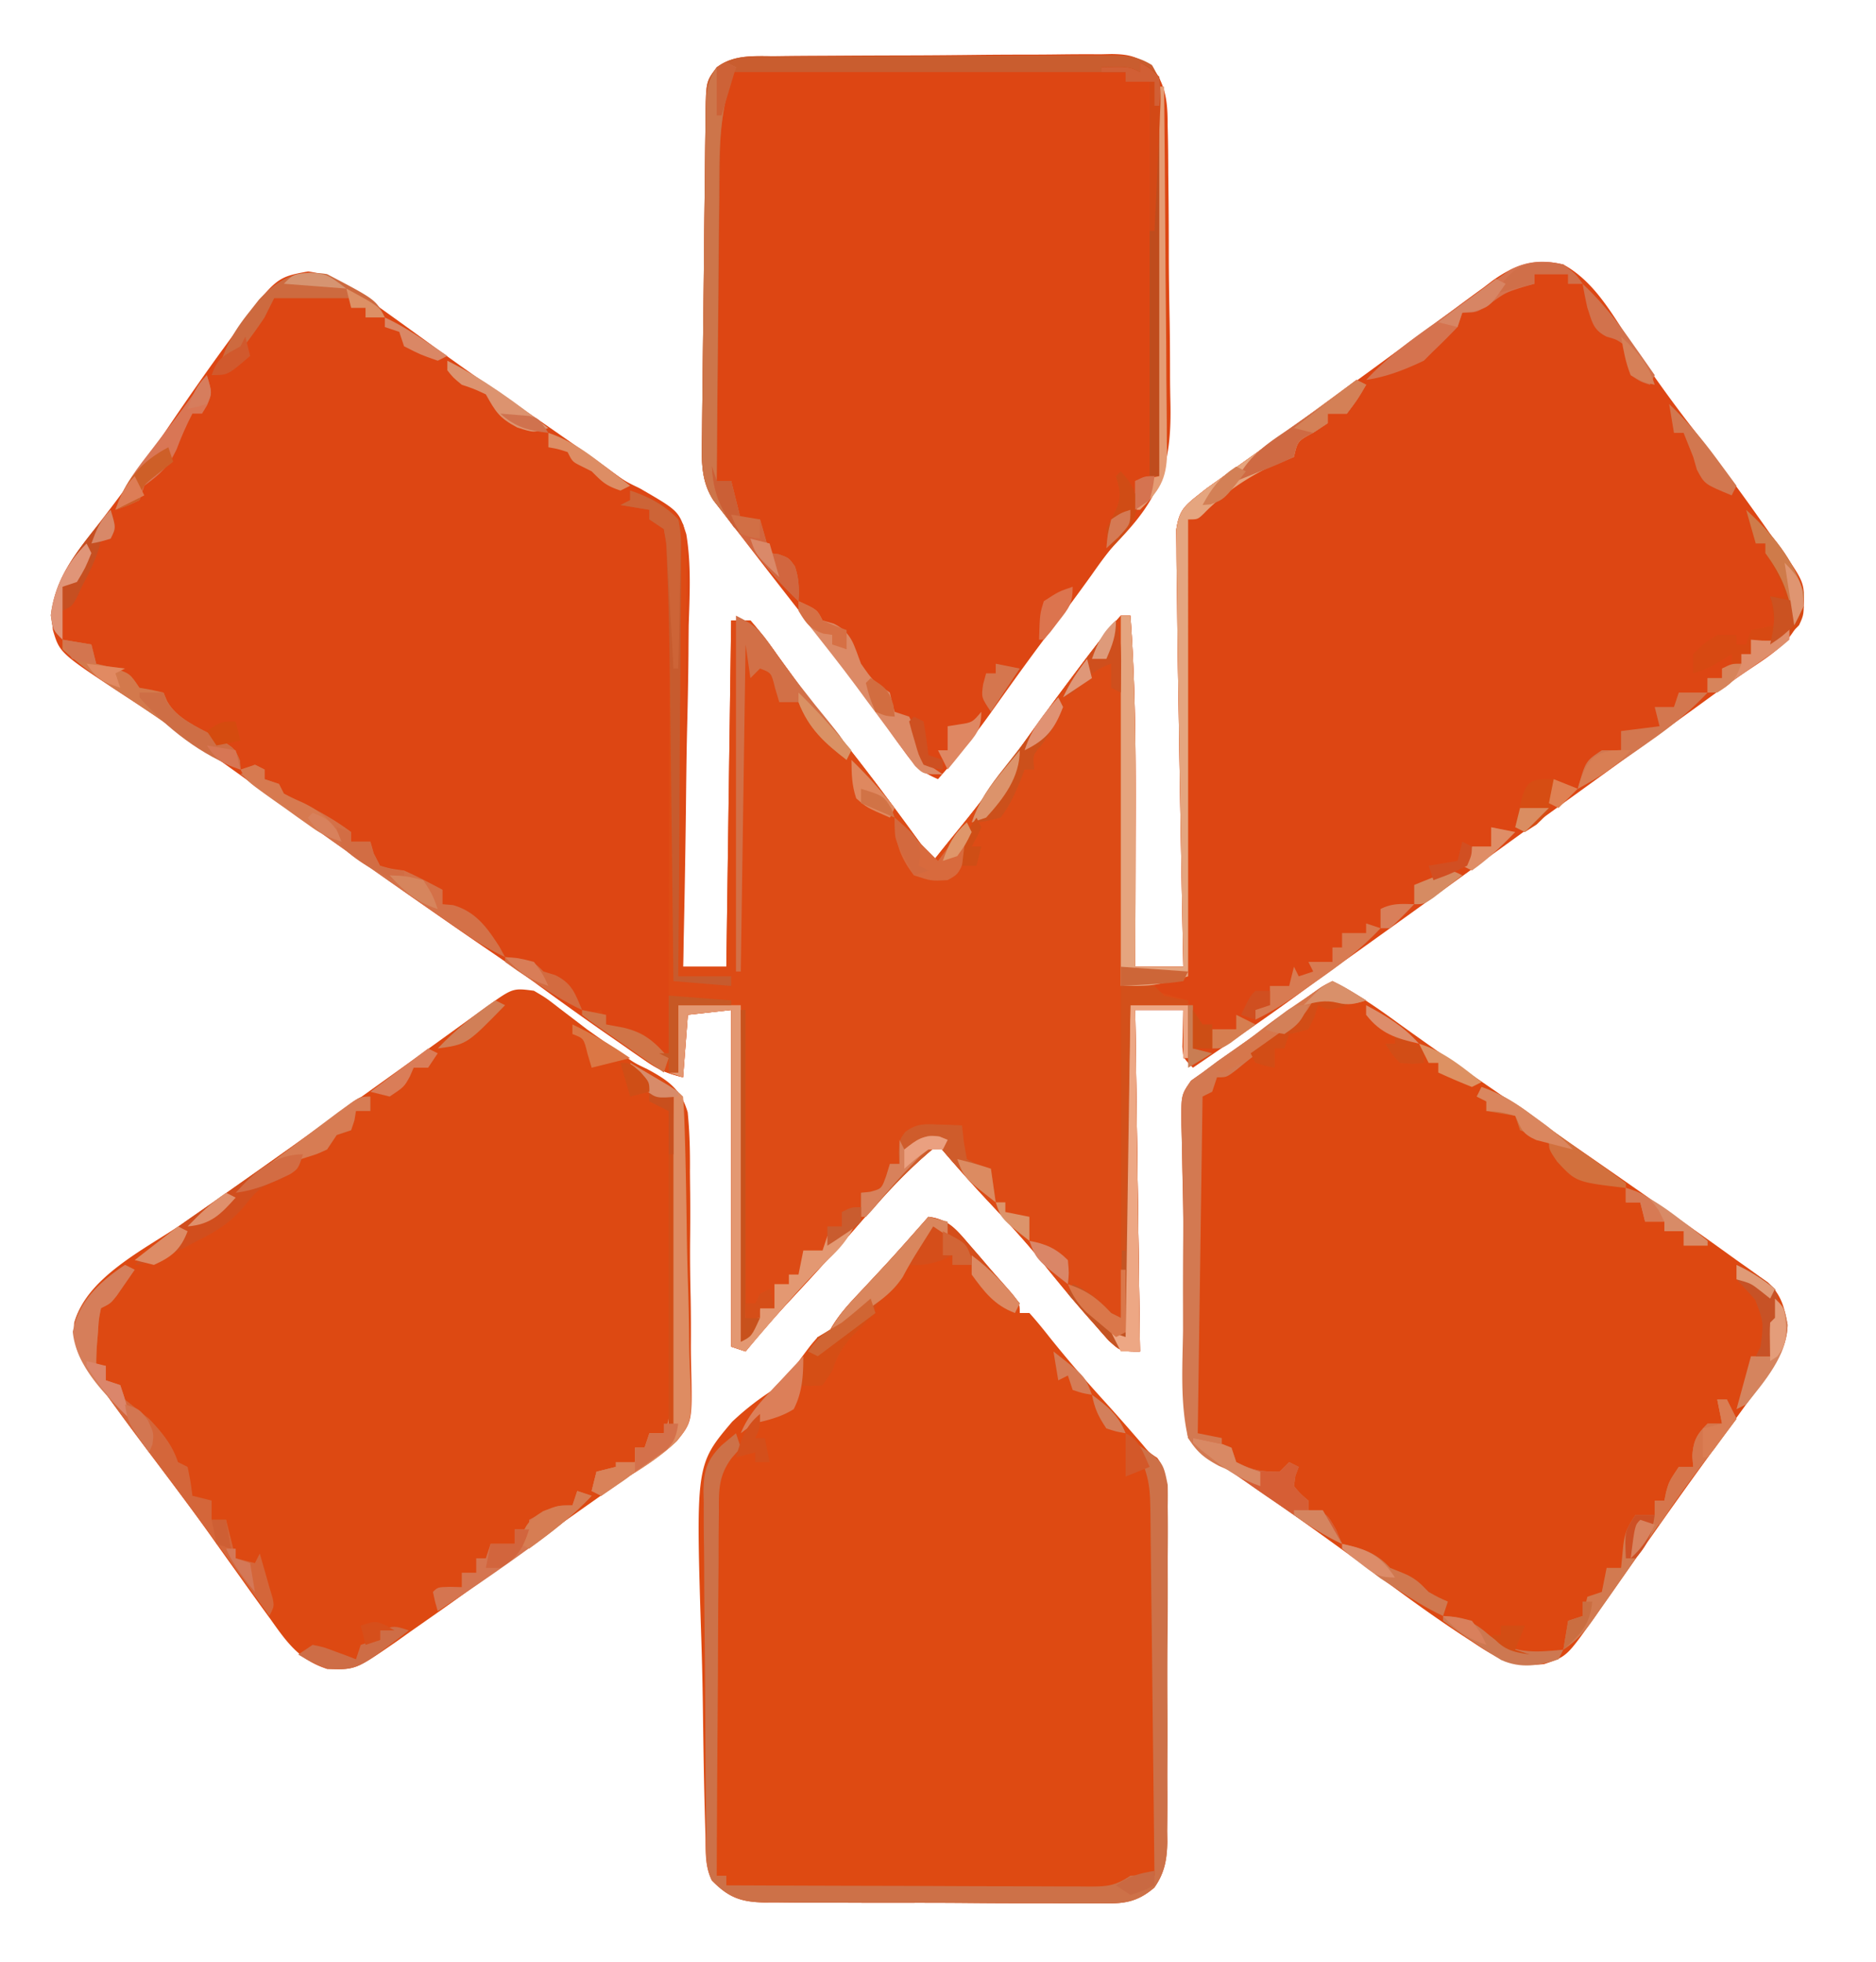 <?xml version="1.0" encoding="UTF-8"?>
<svg data-bbox="10.562 11.232 364.464 384.538" height="408" width="390" xmlns="http://www.w3.org/2000/svg" data-type="ugc">
    <g>
        <path fill="#DD4613" d="M325 55c5.977 3.268 9.521 9.241 13.125 14.813 4.322 6.503 8.773 12.832 13.563 19A560.715 560.715 0 0 1 368 111l1.914 2.656c5.194 7.385 5.194 7.385 5.086 12.344-1.593 7.17-6.322 9.828-12.195 13.769-3.511 2.395-6.93 4.92-10.368 7.418A51741.02 51741.02 0 0 0 329.5 163.75l-2.249 1.625-6.75 4.875-2.251 1.626-4.49 3.242c-3.8 2.745-7.6 5.49-11.4 8.237a3885.797 3885.797 0 0 1-22.528 16.19 905.513 905.513 0 0 0-10.206 7.393c-7.096 5.18-14.369 10.11-21.625 15.062-2-2-2-2-2.195-4.383L246 210h-10l1 71c-4 0-4 0-6.48-2.238a180.864 180.864 0 0 1-2.708-3.075l-1.467-1.65c-3.78-4.287-7.372-8.721-10.954-13.174-3.245-3.886-6.68-7.579-10.134-11.28A287.02 287.02 0 0 1 195 238c-6.642 5.37-12.116 11.53-17.707 17.965-4.22 4.855-8.552 9.592-12.943 14.292A227.169 227.169 0 0 0 155 281l-3-1v-70l-9 1-1 13c-3.617-.904-5.21-1.616-8.16-3.66l-2.388-1.643-2.514-1.76-2.6-1.798a682.641 682.641 0 0 1-15.56-11.131c-3.429-2.478-6.912-4.87-10.403-7.258-7.8-5.337-15.527-10.774-23.238-16.238a2343.18 2343.18 0 0 0-6.356-4.48c-11.679-8.218-11.679-8.218-17.113-12.184-9.048-6.603-18.208-12.967-27.589-19.092C12.405 135.78 12.405 135.78 11 131c-1.309-9.537 5.077-16.224 10.5-23.375l1.57-2.054c4.006-5.265 7.786-10.653 11.492-16.133 4.055-5.987 8.163-11.92 12.438-17.75l1.31-1.794c9.025-12.22 9.025-12.22 15.752-13.457C70.055 57.294 74.165 60.532 79 64l1.999 1.43c3.018 2.166 6.029 4.34 9.031 6.526a607.913 607.913 0 0 0 15.032 10.606 1458.19 1458.19 0 0 1 16.688 11.563l1.965 1.377c1.3.918 2.586 1.856 3.856 2.814 2.453 1.78 2.453 1.78 5.435 3.219 8.088 4.682 8.088 4.682 9.665 9.527 1.048 6.27.704 12.615.5 18.942-.022 2.05-.039 4.1-.05 6.15-.046 5.372-.164 10.74-.297 16.112-.123 5.49-.178 10.98-.238 16.47A2783.99 2783.99 0 0 1 142 201h9l1-72h4a80.993 80.993 0 0 1 5.5 7.063 1836.54 1836.54 0 0 0 3.227 4.453c.545.754 1.09 1.51 1.653 2.287 2.398 3.252 4.94 6.38 7.495 9.51 7.023 8.66 13.57 17.67 20.125 26.687l1.773-2.223a599.381 599.381 0 0 1 4.016-4.96c4.282-5.258 8.294-10.67 12.206-16.203a662.452 662.452 0 0 1 10.317-14.114l1.49-1.995c2.956-3.933 5.912-7.84 9.198-11.505h2c1.148 15.54 1.116 31.05 1.063 46.625A11813.522 11813.522 0 0 1 236 201h10l-.092-4.43c-.32-15.677-.602-31.354-.85-47.033-.054-3.302-.112-6.603-.17-9.905a1576.74 1576.74 0 0 1-.175-13.82c-.017-1.66-.04-3.32-.072-4.979a489.501 489.501 0 0 1-.067-6.845l-.044-3.827c.565-3.801 1.496-4.818 4.47-7.161l1.82-1.441 1.875-1.336 2.142-1.536 2.288-1.624 4.871-3.489 2.515-1.795c3.902-2.789 7.79-5.596 11.676-8.404l2.266-1.634c4.126-2.979 8.236-5.979 12.327-9.005a1190.75 1190.75 0 0 1 7.32-5.345c1.325-.97 2.643-1.949 3.957-2.934a521.295 521.295 0 0 1 6.318-4.644l1.909-1.462C315 54.983 319.235 53.588 325 55Z"/>
        <path fill="#DD4613" d="m161.086 11.678 2.46-.03c2.682-.03 5.363-.043 8.044-.054l5.597-.035c3.91-.02 7.82-.032 11.73-.04 5.008-.01 10.015-.058 15.023-.115 3.853-.037 7.705-.048 11.558-.05a506 506 0 0 0 5.54-.05 424.66 424.66 0 0 1 7.747-.017l2.307-.055c4.069.064 5.757.639 8.875 3.314 2.51 3.577 2.78 7.17 2.775 11.44l.056 2.359c.053 2.562.067 5.123.077 7.687l.058 5.389c.034 3.766.048 7.53.049 11.297.005 4.791.083 9.579.18 14.369.064 3.713.077 7.426.077 11.14.007 1.763.033 3.527.077 5.29.271 11.772-1.43 18.794-9.55 27.543l-1.422 1.482c-2.036 2.21-3.74 4.63-5.469 7.083a560.447 560.447 0 0 1-8.062 10.938 571.403 571.403 0 0 0-8.063 10.953l-1.722 2.4a1495.67 1495.67 0 0 0-3.335 4.678c-3.352 4.684-6.884 9.084-10.693 13.406-3.275-1.385-4.91-2.832-6.96-5.718l-1.656-2.297-1.759-2.485a2790.85 2790.85 0 0 0-3.78-5.226l-1.942-2.681c-2.85-3.883-5.805-7.679-8.778-11.468l-3.441-4.406-1.782-2.281a2907.678 2907.678 0 0 1-10.714-13.813l-2.123-2.722-1.96-2.551-1.745-2.256c-2.812-4.334-2.48-8.81-2.413-13.83l.02-2.347c.022-2.556.053-5.112.084-7.669.02-1.778.038-3.556.057-5.335.041-3.725.086-7.45.134-11.176.06-4.775.108-9.55.151-14.325.035-3.672.08-7.344.126-11.015.021-1.761.04-3.522.054-5.282.022-2.461.056-4.922.093-7.382l.01-2.205c.124-6.59.124-6.59 2.324-9.53 3.57-2.71 7.796-2.31 12.086-2.322Z"/>
        <path fill="#DD4912" d="M111 206c2.543 1.504 2.543 1.504 5.188 3.563l2.914 2.218L122 214a487.452 487.452 0 0 0 5.063 3.563l2.297 1.655c2.57 1.817 2.57 1.817 5.26 3.099 4.31 2.355 6.916 4.112 8.344 8.944.413 4.159.509 8.21.47 12.384.014 1.535.03 3.07.05 4.606.028 3.213.02 6.422-.015 9.635-.04 4.095.023 8.18.117 12.275a386.5 386.5 0 0 1 .037 9.51c-.001 1.507.017 3.015.057 4.522.257 11.391.257 11.391-2.974 15.42-3.536 3.38-7.526 5.88-11.706 8.387a170.29 170.29 0 0 0-3.7 2.707l-2.987 2.106a4346.34 4346.34 0 0 0-3.543 2.507l-1.85 1.31a708.2 708.2 0 0 0-6.033 4.362c-4.61 3.363-9.242 6.694-13.887 10.008l-2.837 2.028c-2.94 2.09-5.893 4.158-8.85 6.222l-2.79 1.989c-8.621 5.96-8.621 5.96-14.523 5.761-5.767-1.837-8.397-5.569-11.75-10.313l-1.574-2.162A780.203 780.203 0 0 1 50 328l-2.578-3.605a1641.413 1641.413 0 0 1-3.628-5.097c-3.725-5.246-7.585-10.387-11.456-15.526-3.619-4.806-7.213-9.625-10.713-14.518a101.743 101.743 0 0 0-3-3.977c-2.448-3.187-3.455-6.168-3.164-10.222 2.476-9.44 14.706-15.353 22.24-20.482 3.69-2.525 7.337-5.113 10.986-7.698l4.25-3c5.474-3.87 10.928-7.768 16.379-11.67 1.676-1.2 3.354-2.396 5.032-3.592a3668.773 3668.773 0 0 0 22.7-16.323l2.214-1.602 1.967-1.426c5.389-3.84 5.389-3.84 9.771-3.262Z"/>
        <path fill="#DD4811" d="M277 204c4.779 2.45 9.108 5.39 13.438 8.563 5.842 4.227 11.75 8.349 17.704 12.418a1378.89 1378.89 0 0 1 13.203 9.16c2.719 1.904 5.444 3.799 8.17 5.691 10.547 7.32 21.08 14.648 31.485 22.168l2.55 1.797c.727.52 1.452 1.041 2.2 1.578l1.797 1.273c2.776 2.583 3.42 5.17 4.078 8.852-.205 5.888-3.896 10.092-7.277 14.673a551.167 551.167 0 0 0-4.352 6.003c-2.2 3.06-4.409 6.115-6.625 9.164a1154.5 1154.5 0 0 0-9.558 13.41l-1.486 2.107c-1.92 2.725-3.84 5.45-5.755 8.179a2341.855 2341.855 0 0 1-4.072 5.776l-1.204 1.724C325.7 344.434 325.7 344.434 321 346c-6.359.682-9.673-1.078-14.75-4.5l-2.135-1.39c-5.851-3.84-11.504-7.929-17.115-12.11a1962.88 1962.88 0 0 0-8.438-6.125l-2.28-1.65c-6.914-4.99-13.899-9.877-20.909-14.731l-2.435-1.693-2.16-1.495C249 301 249 301 247 299c-.278-1.857-.278-1.857-.319-4.145l-.06-2.609-.035-2.844-.06-2.951a1884.6 1884.6 0 0 1-.151-9.514l-.106-6.475c-.068-4.238-.13-8.477-.186-12.715-.064-4.763-.166-9.524-.282-14.286-.04-2.216-.077-4.432-.113-6.649l-.09-2.955c-.055-6.2-.055-6.2 2.011-9.173L250 223l3.066-2.297a677.002 677.002 0 0 1 3.496-2.453 6065.94 6065.94 0 0 0 3.739-2.637l1.877-1.321c3.603-2.555 7.154-5.18 10.713-7.796C275 205 275 205 277 204Z"/>
        <path fill="#DE4A12" d="M193 253c4.12.503 5.736 2.56 8.375 5.625l2.363 2.727L206 264l1.918 2.148C212 270.744 212 270.744 212 273h2c1.414 1.573 2.756 3.211 4.063 4.875 3.788 4.737 7.713 9.282 11.796 13.766 2.588 2.852 5.115 5.754 7.633 8.668 1.413 1.712 1.413 1.712 3.076 2.8 2.261 2.986 1.866 6.246 1.852 9.847l.026 2.455c.023 2.682.024 5.364.023 8.046l.023 5.594c.013 3.911.015 7.823.009 11.734-.006 5.008.025 10.014.065 15.02.026 3.854.029 7.706.025 11.56.002 1.845.012 3.69.03 5.536.022 2.585.012 5.169-.006 7.755l.04 2.3c-.058 3.711-.561 6.5-2.681 9.519-3.727 3.164-6.491 3.364-11.173 3.27l-2.46.022a477.49 477.49 0 0 1-8.029-.04c-1.864-.001-3.728 0-5.592.003-3.904 0-7.807-.021-11.711-.058-5-.045-10-.046-15-.033-3.85.007-7.698-.006-11.546-.026-1.844-.008-3.687-.01-5.53-.007-2.579.001-5.156-.024-7.734-.057l-2.302.015c-4.904-.098-7.458-1.057-10.897-4.564-1.545-3.09-1.263-6.378-1.352-9.776l-.073-2.435c-.212-7.456-.336-14.914-.434-22.372a761.209 761.209 0 0 0-.328-15.004c-1.188-36.844-1.188-36.844 6.39-45.801a57.195 57.195 0 0 1 8.017-6.325c2.806-2.029 4.562-4.496 6.593-7.287 1.769-2.375 1.769-2.375 3.187-4h2l.68-1.645c1.728-3.083 4.032-5.492 6.445-8.043.989-1.06 1.977-2.121 2.965-3.183l1.484-1.59c3.203-3.457 6.31-7.003 9.426-10.539Z"/>
        <path fill="#DD4B15" d="m282 79 2 1c-1.75 3-1.75 3-4 6h-4v2l-2.938 1.938C269.757 91.71 269.757 91.71 269 95c-1.6.68-3.204 1.354-4.824 1.984-4.997 2.333-9.999 5.778-13.848 9.735C249 108 249 108 247 108l.007 3.6c.02 11.17.035 22.338.045 33.508.005 5.742.012 11.485.023 17.228.011 5.537.017 11.075.02 16.612.002 2.117.005 4.235.01 6.353.008 2.955.009 5.91.009 8.865l.01 2.68c-.01 6.04-.01 6.04-1.124 7.154-2 .04-4 .043-6 0v2l7 2v12h-1v-10h-10l1 71c-4 0-4 0-6.48-2.238a180.864 180.864 0 0 1-2.708-3.075l-1.467-1.65c-3.78-4.287-7.372-8.721-10.954-13.174-3.245-3.886-6.68-7.579-10.134-11.28A287.02 287.02 0 0 1 195 238c-6.642 5.37-12.116 11.53-17.707 17.965-4.22 4.855-8.552 9.592-12.943 14.292A227.169 227.169 0 0 0 155 281l-3-1v-70l-9 1-1 13c-3.656-.914-5.171-1.608-8.11-3.723l-2.285-1.63-2.355-1.71-2.402-1.72c-1.954-1.4-3.903-2.806-5.848-4.217l4-1 1 3c1.815.655 1.815.655 3.938.938 3.886.813 3.886.813 5.562 3.187L136 219h3c.023-11.702.041-23.403.052-35.105.005-5.435.012-10.87.023-16.306.011-5.258.017-10.517.02-15.775.002-1.993.005-3.986.01-5.979.026-9.527-.004-19.052-.424-28.572l-.067-2.153c-.082-2.17-.082-2.17-.614-5.11l-3-2v-2l-6-1 2-1v-2c4.328 1.4 8.151 3.395 11 7 .848 3.01.76 5.903.681 9.013l.003 2.721c-.004 2.96-.051 5.92-.098 8.88-.011 2.055-.02 4.11-.026 6.166-.023 5.404-.082 10.807-.148 16.211-.061 5.517-.089 11.033-.119 16.55-.064 10.82-.167 21.64-.293 32.459h9l1-72h4a80.993 80.993 0 0 1 5.5 7.063 1836.54 1836.54 0 0 0 3.227 4.453c.545.754 1.09 1.51 1.653 2.287 2.398 3.252 4.94 6.38 7.495 9.51 7.023 8.66 13.57 17.67 20.125 26.687l1.773-2.223a599.381 599.381 0 0 1 4.016-4.96c4.282-5.258 8.294-10.67 12.206-16.203a662.452 662.452 0 0 1 10.317-14.114l1.49-1.995c2.956-3.933 5.912-7.84 9.198-11.505h2c1.148 15.54 1.116 31.05 1.063 46.625A11813.522 11813.522 0 0 1 236 201h10l-.092-4.43c-.32-15.677-.602-31.354-.85-47.033-.054-3.302-.112-6.603-.17-9.905a1576.74 1576.74 0 0 1-.175-13.82c-.017-1.66-.04-3.32-.072-4.979a489.501 489.501 0 0 1-.067-6.845l-.044-3.827c.566-3.804 1.493-4.817 4.47-7.161l1.868-1.473 1.933-1.375 2.192-1.57 2.32-1.644 4.824-3.454 2.45-1.752c3.699-2.655 7.37-5.347 11.038-8.044l1.954-1.436L282 79Z"/>
        <path fill="#C95D2F" d="m161.102 11.71 2.465-.02c2.686-.02 5.372-.023 8.058-.025l5.604-.02c3.914-.013 7.828-.016 11.742-.015 5.017 0 10.034-.027 15.051-.062 3.857-.022 7.714-.026 11.571-.025 1.85-.002 3.7-.011 5.55-.027 2.586-.02 5.17-.013 7.756-.001l2.317-.034c3.275.039 5.452.315 8.262 2.045 2.131 3.464 2.051 6.606 1.977 10.548l.001 2.455a750.004 750.004 0 0 1-.065 8.018 2462.626 2462.626 0 0 1-.116 20.203c-.04 4.981-.06 9.962-.08 14.942-.042 9.77-.11 19.54-.195 29.309h-2V17h-5v-2h-82c-1.35 6.075-2.3 10.962-2.318 16.998l-.03 2.25c-.031 2.419-.049 4.837-.066 7.255a4269.66 4269.66 0 0 0-.187 18.345c-.04 4.525-.09 9.05-.14 13.575-.097 8.859-.182 17.718-.259 26.577h3l2 8h4l2 7 1.875.25c2.125.75 2.125.75 3.375 2.5.846 2.537.898 4.592.75 7.25-4.571-4.32-8.392-9.105-12.25-14.063l-1.93-2.432-1.835-2.353-1.665-2.125c-2.794-4.292-2.44-8.792-2.373-13.762l.02-2.347c.022-2.556.053-5.112.084-7.668l.057-5.335c.041-3.726.087-7.452.134-11.177.061-4.775.108-9.55.151-14.325.036-3.672.08-7.344.127-11.015.02-1.76.039-3.521.053-5.282.022-2.461.056-4.921.093-7.382l.011-2.204c.124-6.592.124-6.592 2.323-9.53 3.575-2.72 7.806-2.296 12.102-2.291Z"/>
        <path fill="#CD7148" d="m153 298 1 3-1.903 2.17c-2.721 3.673-2.672 6.713-2.643 11.109l-.031 2.485c-.03 2.7-.031 5.399-.032 8.1-.015 1.875-.032 3.752-.05 5.628-.044 4.93-.064 9.86-.08 14.79-.019 5.035-.06 10.069-.1 15.103-.076 9.871-.126 19.743-.161 29.615h2v2c10.51.046 21.018.082 31.528.104 4.88.01 9.76.024 14.639.047 4.707.022 9.414.034 14.122.039 1.797.003 3.595.01 5.393.021 2.514.015 5.028.017 7.542.016l2.262.022c3.73-.015 5.327-.124 8.514-2.249 2.688-.125 2.688-.125 5 0-.108-10.18-.22-20.359-.34-30.538-.054-4.727-.108-9.454-.157-14.181-.048-4.565-.1-9.13-.156-13.694-.02-1.74-.039-3.478-.056-5.216a2530.11 2530.11 0 0 0-.086-7.324l-.017-2.163c-.095-8.803-.095-8.803-3.188-16.884 5.777 3.89 5.777 3.89 6.755 8.75.033 1.477.032 2.956.005 4.433.01.81.018 1.621.027 2.456a465.09 465.09 0 0 1-.025 8.013c.001 1.862.005 3.724.01 5.586.004 3.9-.013 7.799-.045 11.698-.04 4.992-.03 9.982-.005 14.974.014 3.844.004 7.688-.014 11.532-.006 1.84-.005 3.68.004 5.52a473.58 473.58 0 0 1-.05 7.725l.027 2.291c-.081 3.7-.605 6.486-2.718 9.495-3.724 3.168-6.488 3.366-11.17 3.272l-2.46.022a477.49 477.49 0 0 1-8.029-.04c-1.864-.001-3.728 0-5.592.003-3.904 0-7.807-.021-11.711-.058-5-.045-10-.046-15-.033-3.85.007-7.698-.006-11.546-.026-1.844-.008-3.687-.01-5.53-.007-2.579.001-5.156-.024-7.734-.057l-2.302.015c-4.904-.098-7.458-1.057-10.897-4.564-1.568-3.135-1.183-6.49-1.209-9.935l-.03-2.484c-.03-2.72-.05-5.44-.07-8.16l-.02-2.813c-.032-4.915-.057-9.83-.076-14.745-.018-4.069-.053-8.136-.103-12.204-.06-4.911-.09-9.821-.1-14.732a504.91 504.91 0 0 0-.057-5.612c-.039-2.622-.04-5.241-.032-7.863l-.06-2.333c.058-4.352.685-6.51 3.8-9.647L153 298Z"/>
        <path fill="#E5A57F" d="m282 79 2 1c-1.75 3-1.75 3-4 6h-4v2l-2.938 1.938C269.757 91.71 269.757 91.71 269 95c-1.6.68-3.204 1.354-4.824 1.984-4.997 2.333-9.999 5.778-13.848 9.735C249 108 249 108 247 108v95c-7 2-7 2-14 2v-77h2c1.148 15.54 1.116 31.05 1.063 46.625A11813.522 11813.522 0 0 1 236 201h10l-.092-4.43c-.32-15.677-.602-31.354-.85-47.033-.054-3.302-.112-6.603-.17-9.905a1576.74 1576.74 0 0 1-.175-13.82c-.017-1.66-.04-3.32-.072-4.979a489.501 489.501 0 0 1-.067-6.845l-.044-3.827c.566-3.804 1.493-4.817 4.47-7.161l1.868-1.473 1.933-1.375 2.192-1.57 2.32-1.644 4.824-3.454 2.45-1.752c3.699-2.655 7.37-5.347 11.038-8.044l1.954-1.436L282 79Z"/>
        <path fill="#D37951" d="M277 204c2.475 1.114 4.679 2.582 7 4-3.122 1.003-4.874.807-8 0-3.116.79-3.116.79-5.188 3.188-2.8 2.8-5.693 5.058-8.882 7.386-1.643 1.214-3.23 2.5-4.805 3.801C255 224 255 224 253 224l-1 3-2 1-1 70 5 1v2h2l1 3c3.32 1.705 5.185 2 9 2l2-2 2 1-.688 1.813L269 309c1.396 1.646 1.396 1.646 3 3v2l1.813.125C276 315 276 315 277.75 318.063L279 321c-4.724-2.247-8.886-5.232-13.188-8.188l-2.462-1.673a200.377 200.377 0 0 1-4.895-3.462c-2.398-1.736-2.398-1.736-5.037-2.877-3.076-1.657-4.522-2.83-6.418-5.8-1.69-7.267-1.167-14.969-1.063-22.375 0-2.136-.003-4.272-.01-6.407-.008-4.185.007-8.368.044-12.551.036-4.734-.023-9.454-.143-14.187l-.074-3.516a612.4 612.4 0 0 0-.159-6.108c-.05-6.202-.05-6.202 2.014-9.172L250 223l3.066-2.297a677.002 677.002 0 0 1 3.496-2.453 6065.94 6065.94 0 0 0 3.739-2.637l1.877-1.321c3.603-2.555 7.154-5.18 10.713-7.796C275 205 275 205 277 204Z"/>
        <path fill="#D54E1A" d="M193 253c4.12.503 5.736 2.56 8.375 5.625l2.363 2.719L206 264l1.918 2.219A731.603 731.603 0 0 1 212 271l-1 2c-4.289-1.589-6.323-4.431-9-8v-2h-4v-2l-2.188 1c-2.829 1.006-4.841 1.17-7.812 1l-.25 1.813c-.967 2.82-2.375 3.44-4.75 5.187a791.206 791.206 0 0 0-3 5l-2.563 2.5c-2.455 2.518-3.318 4.23-4.437 7.5l-2 3c-2.625.188-2.625.188-5 0v2.313c-1 2.687-1 2.687-2.742 3.617a90.519 90.519 0 0 1-4.25 1.394c-2.284.672-2.284.672-5.008 2.676 1.327-2.922 2.792-5.065 5.004-7.383l1.744-1.847 1.815-1.895c1.19-1.25 2.38-2.503 3.566-3.758l1.596-1.668c1.377-1.441 1.377-1.441 2.275-3.449h2l.68-1.645c1.728-3.083 4.032-5.492 6.445-8.043.989-1.06 1.977-2.121 2.965-3.183l1.484-1.59c3.203-3.457 6.31-7.003 9.426-10.539Z"/>
        <path fill="#CD754A" d="m151 13 2 1-.638 1.569c-3.04 8.542-2.84 17.095-2.874 26.033a2785.968 2785.968 0 0 0-.158 18.316c-.03 4.518-.076 9.036-.121 13.555-.086 8.842-.153 17.684-.209 26.527h3l2 8h4l2 7 1.875.25c2.125.75 2.125.75 3.375 2.5.846 2.537.898 4.592.75 7.25-4.572-4.319-8.393-9.105-12.25-14.063l-1.93-2.431-1.836-2.354-1.665-2.125c-2.793-4.292-2.44-8.791-2.372-13.761l.019-2.347c.023-2.557.053-5.113.085-7.669l.057-5.335c.04-3.726.086-7.451.134-11.177.06-4.775.107-9.55.15-14.325.036-3.671.08-7.343.127-11.015.021-1.76.04-3.521.054-5.282.021-2.46.055-4.92.092-7.382l.012-2.204c.068-3.634.203-6.498 2.323-9.53l2-1Z"/>
        <path fill="#E39872" d="M141 209h13l1 69c2.139-2.139 2.427-3.133 3-6h3v-5h3v-2h2l1-5h4l1-3h2a83.257 83.257 0 0 0 4-3c-1.417 3.252-3.125 5.314-5.688 7.75-4.004 3.903-7.685 7.997-11.312 12.25l-1.77 2.059A2261.052 2261.052 0 0 0 155 281l-3-1v-70l-9 1-1 13-3-1h2v-14Z"/>
        <path fill="#D4663A" d="m26 263 2 1a538.15 538.15 0 0 1-2.375 3.438l-1.336 1.933C23 271 23 271 21 272c-.469 2.288-.469 2.288-.625 4.938l-.227 2.714A68.922 68.922 0 0 0 20 284h2v3l3 1 1 3a1067.19 1067.19 0 0 0 5 4c2.647 2.794 4.765 5.295 6 9l2 1c.625 3.063.625 3.063 1 6l4 1v4h3l2 8 4 1 1-2c.673 2.332 1.338 4.665 2 7l.688 2.313C57 334 57 334 56 336l-2.316-3.234a1541.14 1541.14 0 0 0-20.422-27.762c-3.96-5.264-7.915-10.529-11.742-15.89a94.772 94.772 0 0 0-2.883-3.821c-2.447-3.186-3.418-6.15-3.23-10.2C16.91 269.789 21.566 265.956 26 263Z"/>
        <path fill="#C45423" d="M235 209h12v11h-1v-10h-10l1 71c-4 0-4 0-6.797-2.625-.995-1.115-1.98-2.24-2.953-3.375l-1.535-1.734A492.613 492.613 0 0 1 222 269l1-2c3.381 1.45 5.457 3.373 8 6l2 1 .031-2.378c.098-7.387.2-14.774.308-22.16.056-3.799.109-7.597.158-11.395.048-3.663.1-7.326.156-10.99.02-1.4.04-2.799.056-4.198.024-1.956.055-3.913.086-5.869.015-1.114.03-2.23.047-3.378C234 211 234 211 235 209Z"/>
        <path fill="#DE8C62" d="M131 221c1.647.977 3.292 1.957 4.938 2.938l2.777 1.652C141 227 141 227 142 228c.163 2.123.255 4.252.32 6.38.02.667.042 1.334.064 2.021.183 6.18.289 12.362.372 18.544.056 4.151.137 8.299.28 12.448.137 4.015.209 8.027.236 12.044.022 1.525.066 3.05.133 4.573.49 11.585.49 11.585-2.68 15.608-3.531 3.396-7.538 5.875-11.725 8.382a144.905 144.905 0 0 0-4 3l-2-1 1-4 8-2v-3h2l1-3h3c1.422-2.845 1.164-5.289 1.205-8.47l.03-2.01c.032-2.197.057-4.393.081-6.59l.063-4.565a6864 6864 0 0 0 .153-12.025c.05-4.088.106-8.177.161-12.266.108-8.024.21-16.05.307-24.074l-2.375-.375C135 227 135 227 133 225a88.982 88.982 0 0 1-2-4Z"/>
        <path fill="#D14E1D" d="M77 228v3h-3l-.313 1.938L73 235l-3 1-2 3-1.813.375c-2.471.515-2.471.515-4.624 3.063C59 245 59 245 56.563 245.875c-2.776 1.219-3.583 2.177-5.438 4.5-2.972 3.662-5.927 5.579-10.125 7.625l-2.047 1.094C35.33 261 32.118 262.485 28 263c3.889-4.152 8.073-7.343 12.75-10.563l4.543-3.167c.775-.538 1.55-1.077 2.35-1.63 3.818-2.655 7.619-5.335 11.42-8.015l2.051-1.44a304.278 304.278 0 0 0 12.22-9.07C75 228 75 228 77 228Z"/>
        <path fill="#D27A50" d="M357 291h2l2 4-2.238 2.938c-5.28 6.963-10.465 13.966-15.387 21.187-.446.654-.892 1.307-1.35 1.981-.445.65-.888 1.302-1.345 1.972a905.869 905.869 0 0 1-8.18 11.797l-1.24 1.786c-1.945 2.742-3.424 4.448-6.26 6.339l1-6 3-1 .5-2 .5-2 3-1 1-5h3l.375-3.813c.324-3.29.691-4.286 2.625-7.187h4v-3h2l.375-1.813C347 308 347 308 349 305h3l-.188-2.25c.222-3.242.91-4.472 3.188-6.75h3l-1-5Z"/>
        <path fill="#D47148" d="m53 159 2 1v2l3 1 1 2c1.68.984 1.68.984 3.688 1.875 3.695 1.784 7.026 3.66 10.312 6.125v2h4l.688 2.438L79 180c2.231.631 2.231.631 5 1 2.73 1.215 5.365 2.594 8 4v3l2.188.188c4.698 1.357 7.042 4.618 9.624 8.625L105 199c-2.818-1.345-5.376-2.85-7.95-4.617l-2.293-1.571-2.445-1.687c-.84-.579-1.682-1.157-2.55-1.753A1465.234 1465.234 0 0 1 50 161l3-2Z"/>
        <path fill="#D27047" d="M153 128c4.137 2.069 5.048 3.08 7.563 6.75 3.761 5.376 7.761 10.5 11.931 15.565C176 154.672 176 154.672 176 158c-4.595-3.55-7.765-6.477-10-12h-4l-.875-2.938c-.767-3.169-.767-3.169-3.125-4.062l-2 2-1-7-1 68h-1v-74Z"/>
        <path fill="#C75B2E" d="M131 102c4.05 1.389 7.04 2.87 10 6 .73 3.055.632 6.047.568 9.175l.002 2.81a788.112 788.112 0 0 1-.082 9.187 2603.383 2603.383 0 0 1-.145 23.141c-.05 5.704-.074 11.408-.099 17.113A7286.146 7286.146 0 0 1 141 203h11v2l-12-1-.031-2.809c-.099-8.81-.202-17.62-.308-26.429-.055-4.527-.108-9.054-.158-13.582a9627.87 9627.87 0 0 0-.156-13.15c-.02-1.657-.039-3.315-.056-4.973A977.663 977.663 0 0 0 139 127l-.064-2.42a539.556 539.556 0 0 0-.268-7.111l-.065-2.19c-.08-2.233-.08-2.233-.603-5.279l-3-2v-2l-6-1 2-1v-2Z"/>
        <path fill="#D74912" d="M363 106c5.263 4.798 9.973 10.37 11.938 17.313.103 4.456.103 4.456-.938 6.687-2.25 2.313-2.25 2.313-5 4-2.813-.25-2.813-.25-5-1v3h-2v2h-2v-2l-2.313 1.438C355 139 355 139 352 140v-4c2.25-2.25 2.25-2.25 5-4h4v2h2l1-3 5-1-1-6h3c-.648-3.498-2.172-5.98-4-9v-2h-2l-2-7Z"/>
        <path fill="#BF4C1D" d="M237 13c1.972 1.003 1.972 1.003 4 3 .382 2.786.506 5.175.454 7.96l.002 2.454a753.93 753.93 0 0 1-.065 8.035 2585.45 2585.45 0 0 0-.018 5.57 2474.31 2474.31 0 0 1-.098 14.663c-.041 4.987-.06 9.974-.08 14.96-.043 9.787-.11 19.572-.195 29.358h-2V17h-5v-2h-5v-1c5.75-.125 5.75-.125 8 1v-2Z"/>
        <path fill="#D5734F" d="M325 55c2.563 2 2.563 2 4 4h-3v-2h-7v2l-2.625.75c-3.475 1.139-3.475 1.139-6.563 3.375C307 65 307 65 304 65l-1 3a141.488 141.488 0 0 1-5 5l-2 2c-3.964 1.87-7.658 3.342-12 4 4.157-4.464 8.786-7.912 13.75-11.438l2.305-1.658A782.166 782.166 0 0 1 307 61l2.415-1.725 2.362-1.646 2.11-1.486c3.598-1.946 7.172-2.105 11.113-1.143Z"/>
        <path fill="#D54E15" d="m181 270 1 3-1.46 1.355c-3.5 3.35-6.094 5.911-7.54 10.645l-2 3c-2.625.188-2.625.188-5 0v2.313c-1 2.687-1 2.687-2.742 3.617a90.519 90.519 0 0 1-4.25 1.394c-2.284.672-2.284.672-5.008 2.676 1.327-2.922 2.792-5.065 5.004-7.383l1.744-1.847 1.815-1.895c1.19-1.25 2.38-2.503 3.566-3.758l1.596-1.668c1.377-1.441 1.377-1.441 2.275-3.449l5-3c2.054-1.61 4.02-3.297 6-5Z"/>
        <path fill="#CF5C2B" d="m195.188 233.813 2.73.082L200 234l.375 3.438.625 3.563c2.118 1.117 2.118 1.117 5 2l1 7c-4.589-3.606-8.321-7.474-12-12-4.989 4.053-9.22 8.354-13.398 13.242L180 253h-1v-5l1.875-.187c2.403-.641 2.403-.641 3.375-3.375L185 242h2l-.187-2.312c.188-2.688.188-2.688 1.375-4.344 2.437-1.806 4.002-1.648 7-1.531Z"/>
        <path fill="#DC8A66" d="M166 125c3.875 1.75 3.875 1.75 5 4l2.375.688c3.777 1.888 4.123 4.46 5.625 8.312 2.497 3.586 2.497 3.586 6 6l.438 2 .562 2 3 1c1.58 3.283 2.848 6.545 4 10l3 2c-4 0-4 0-5.764-1.721l-1.775-2.416-1.996-2.672-2.09-2.879c-1.43-1.927-2.859-3.854-4.29-5.78-.694-.946-1.39-1.89-2.106-2.864-3.359-4.528-6.863-8.94-10.354-13.367C166 127 166 127 166 125Z"/>
        <path fill="#D3794C" d="m13 133 6 1 1 4 3.375.813C27 140 27 140 29 143l2.5.438L34 144l.746 1.785c2.092 3.696 6.016 5.229 9.643 7.215 4.429 2.545 4.429 2.545 5.513 5.25L50 160c-3.798-1.352-6.672-3.065-9.875-5.5-5.151-3.837-10.434-7.414-15.822-10.91-4.008-2.628-7.756-5.358-11.303-8.59v-2Z"/>
        <path fill="#D57550" d="m120 310 3 1c-4.157 4.464-8.786 7.912-13.75 11.438l-2.305 1.658C101.706 327.847 96.382 331.457 91 335c-.563-1.938-.563-1.938-1-4 1-1 1-1 3.563-1.063L96 330v-3h3v-3h2l1-3h5v-3h3v-2c5.625-3 5.625-3 9-3l1-3Z"/>
        <path fill="#CD6A3F" d="M68 57c10.167 5.333 10.167 5.333 12 9h-4v-2h-3v-2H57l-2 4a107.098 107.098 0 0 1-2.938 4.188l-1.527 2.105C49 74 49 74 46 75c1.38-3.95 3.203-6.862 5.813-10.125l2.019-2.57C58.107 57.76 61.766 55.995 68 57Z"/>
        <path fill="#D65E35" d="M248 299c1.316.255 2.628.53 3.938.813l2.214.457L256 301l1 3c3.32 1.705 5.185 2 9 2l2-2 2 1-.688 1.813L269 309c1.396 1.646 1.396 1.646 3 3v2l1.813.125C276 315 276 315 277.75 318.063L279 321c-2.937-1.395-5.584-2.992-8.266-4.828l-2.449-1.676-2.535-1.746-2.488-1.7c-11.336-7.778-11.336-7.778-15.262-11.05v-1Z"/>
        <path fill="#D2703D" d="M308 226c3.803 1.356 6.716 3.077 9.938 5.5 3.274 2.438 6.554 4.861 9.89 7.215l1.942 1.37c1.268.895 2.538 1.787 3.81 2.677A203.161 203.161 0 0 1 338 246v1c-10.351-1.218-10.351-1.218-14.313-5.5C322 239 322 239 322 237l-2.938-.813L316 235l-1-3-6-1v-2l-2-1 1-2Z"/>
        <path fill="#EDA784" d="M235 209h12v11h-1v-10h-10l1 71h-4l-2-4 3 1 1-69Z"/>
        <path fill="#E59C74" d="M241 18h1c.116 10.588.205 21.175.26 31.764.025 4.916.06 9.833.117 14.75.055 4.745.084 9.491.097 14.238.01 1.81.028 3.618.055 5.428.036 2.537.04 5.073.039 7.612l.054 2.258c-.056 5.73-1.694 8.084-5.622 11.95h-1v-6l5-1V18Z"/>
        <path fill="#D97655" d="M43 78c1.117 3.719 1.117 3.719.063 6.25L42 86h-2c-1.287 2.474-2.33 4.878-3.313 7.5-1.794 3.722-3.422 5.094-6.687 7.5l-1 3c-2.563 1.188-2.563 1.188-5 2 1.597-5.036 4.627-8.754 7.813-12.875 1.048-1.372 2.097-2.744 3.144-4.117l1.538-2.01C38.724 84.04 40.864 81.024 43 78Z"/>
        <path fill="#D67E5A" d="m26 263 2 1a538.15 538.15 0 0 1-2.375 3.438l-1.336 1.933C23 271 23 271 21 272c-.469 2.288-.469 2.288-.625 4.938l-.227 2.714A68.922 68.922 0 0 0 20 284h2v3l3 1c1.188 3.563 1.188 3.563 2 7-4.982-4.805-11.217-10.886-11.875-18.125C16.563 270.509 20.664 266.557 26 263Z"/>
        <path fill="#D3774F" d="M349 144h6c-3.651 3.85-7.468 6.964-11.813 10l-1.861 1.316A221.048 221.048 0 0 1 328 164c1.625-5.75 1.625-5.75 5-8h4v-4l8-1-1-4h4l1-3Z"/>
        <path fill="#CC501B" d="m220 145 1 2c-1.304 3-2.688 5.595-4.688 8.188-1.605 1.844-1.605 1.844-1.312 4.812h-2l-.813 2.188c-1.222 2.896-2.252 5.324-4.187 7.812-3.188.813-3.188.813-6 1 1.471-4.406 3.885-7.725 6.75-11.313.899-1.145 1.797-2.29 2.695-3.437l1.322-1.676c2.467-3.149 4.843-6.366 7.233-9.574Z"/>
        <path fill="#D9865D" d="m193 253 4 1v3l-3-2a5165.169 5165.169 0 0 0-3.613 5.762 79.434 79.434 0 0 0-2.711 4.746c-2.022 3.006-4.208 4.617-7.176 6.68l-2.906 2.042A630.61 630.61 0 0 1 172 278c1.61-3.896 4.27-6.67 7.125-9.688.989-1.06 1.977-2.121 2.965-3.183l1.484-1.59c3.203-3.457 6.31-7.003 9.426-10.539Z"/>
        <path fill="#D2663F" d="m148 97 1 3h3l2 8h4l2 7 1.875.25c2.125.75 2.125.75 3.375 2.5.846 2.537.898 4.592.75 7.25-4.189-3.987-7.746-8.28-11.25-12.875l-1.64-2.066c-3.361-4.411-4.848-7.494-5.11-13.059Z"/>
        <path fill="#CF6A43" d="m282 79 2 1c-1.75 3-1.75 3-4 6h-4v2l-2.938 1.938C269.757 91.71 269.757 91.71 269 95a83.45 83.45 0 0 1-7 3l-2.938 1.188L257 100c2.293-4.645 5.489-7.11 9.688-9.938 1.257-.87 2.513-1.741 3.769-2.613l1.838-1.264c3.308-2.3 6.499-4.748 9.705-7.185Z"/>
        <path fill="#D6774C" d="m277 204 7 4c-3.122 1.003-4.874.807-8 0-3.116.79-3.116.79-5.188 3.188-4.886 4.886-10.361 9.201-16.812 11.812l-2-1c2.662-2.069 5.33-4.129 8-6.188l2.254-1.751A156.709 156.709 0 0 1 277 204Z"/>
        <path fill="#D3501A" d="M233 205h7l2 2c2.57.648 2.57.648 5 1v1h-12l-1 51h-1v-55Z"/>
        <path fill="#D87B52" d="m284 192 3 1c-4.096 4.405-8.631 7.763-13.563 11.188l-2.287 1.615c-3.307 2.316-6.496 4.458-10.15 6.197l-1-3h4v-4h4l1-4 1 2 3-1-1-2h5v-3h2v-3h5v-2Z"/>
        <path fill="#D34E17" d="m135 227 5 1v70h-1v-67l-4-2v-2Z"/>
        <path fill="#C64F21" d="M23 106c1.125 3.75 1.125 3.75 0 6h-2l-.313 1.625c-.87 3.009-2.242 5.6-3.687 8.375l-1.063 2.313C15 126 15 126 13 127v6c-2-2-2-2-2.438-5.063C11.53 119.242 17.608 112.576 23 106Z"/>
        <path fill="#C8511C" d="M154 210h1v64h3c-1.75 3.875-1.75 3.875-4 5v-69Z"/>
        <path fill="#CD6437" d="M131 102c4.027 1.38 6.986 2.966 10 6 .568 3.3.568 3.3.488 7.172l-.021 2.068c-.028 2.171-.09 4.34-.155 6.51-.025 1.475-.047 2.95-.068 4.426A815.854 815.854 0 0 1 141 139h-1l-.136-2.63a1410.57 1410.57 0 0 0-.554-9.65 564.98 564.98 0 0 1-.23-4.179 588.857 588.857 0 0 0-.35-6.002l-.206-3.65L138 110l-3-2v-2l-6-1 2-1v-2Z"/>
        <path fill="#D6764C" d="M357 291h2l2 4-1.038 1.374a6234.453 6234.453 0 0 0-4.712 6.251l-1.633 2.16c-2.404 3.195-4.765 6.386-6.945 9.738L345 317h-1v-5h2l.375-1.813C347 308 347 308 349 305h3l-.188-2.25c.222-3.242.91-4.472 3.188-6.75h3l-1-5Z"/>
        <path fill="#D86A3D" d="m186 170 9 9 6-8c1 2 1 2 .25 5.438-1.835 5.23-1.835 5.23-4.25 6.562-3.438.188-3.438.188-7-1-2.992-3.826-4-7.169-4-12Z"/>
        <path fill="#CF4F1D" d="M232 129c1.001 3.31 1.104 6.3 1.063 9.75l-.028 2.984L233 144l-2-1v-5c-3.703 1.234-5.303 3.233-8 6l-2 1c1.613-3.556 3.753-6.548 6.063-9.688l2.16-2.949C231 130 231 130 232 129Z"/>
        <path fill="#D0784F" d="M279 321c4.281 1.05 7.024 1.753 10 5l2.5 1c2.583 1.033 3.614 2.032 5.5 4 2.1 1.176 2.1 1.176 4 2l-1 3c-3.519-1.645-6.697-3.675-9.938-5.813l-3.09-2.019c-2.97-2.167-5.446-4.503-7.972-7.168Z"/>
        <path fill="#D77C53" d="M77 228v3h-3l-.313 1.938L73 235l-3 1-2 3c-2.059.95-2.059.95-4.438 1.688l-2.37.761C59 242 59 242 56 242c2.603-1.96 5.208-3.917 7.813-5.875l2.236-1.684 2.158-1.62 1.984-1.492C74.724 228 74.724 228 77 228Z"/>
        <path fill="#CE6E45" d="M29 144h5l.59 1.75c2.288 3.65 6.11 5.23 9.799 7.25 4.429 2.545 4.429 2.545 5.513 5.25L50 160c-8.01-2.83-15.407-8.636-21-15v-1Z"/>
        <path fill="#CD7851" d="M300 336c4.34.217 6.512 1.28 9.688 4.063 4.804 3.908 9.37 3.527 15.312 2.937l-1 2c-4.07 1.357-7.823 1.964-11.878.168-1.914-1.129-3.737-2.334-5.56-3.606l-1.927-1.275c-1.573-1.056-3.108-2.167-4.635-3.287v-1Z"/>
        <path fill="#D2724C" d="M329 59c4.01 3.778 7.173 7.796 10.313 12.313l1.376 1.955C341.797 74.842 342.9 76.42 344 78l-1 2c-1.938-.625-1.938-.625-4-2l-1-6c-1.867-1.392-1.867-1.392-4-2-2.836-1.418-2.994-3.048-4-6a104.32 104.32 0 0 1-1-5Z"/>
        <path fill="#D34916" d="M237 13c1.99 1.044 1.99 1.044 4 3 .286 2.591.331 4.724.172 7.293l-.085 2.14a522.426 522.426 0 0 1-.337 6.755c-.068 1.527-.135 3.055-.2 4.583-.161 3.745-.349 7.487-.55 11.229h-1V17h-5v-2h-5v-1c5.75-.125 5.75-.125 8 1v-2Z"/>
        <path fill="#D77A50" d="m53 159 2 1v2l3 1 1 2a59.04 59.04 0 0 0 3.813 1.813C66.55 168.59 68.67 170.505 71 174c-3.456 0-4.227-.602-6.977-2.555l-2.28-1.613-2.368-1.707-2.39-1.684c-5.85-4.17-5.85-4.17-6.985-6.441l3-1Z"/>
        <path fill="#CE6D46" d="M85 339c-10.696 8.242-10.696 8.242-17 8-3.438-1.438-3.438-1.438-6-3l3-2c2.262.46 2.262.46 4.688 1.375l2.449.898L74 345l1-3c2.063-.688 2.063-.688 4-1v-2c3-1 3-1 6 0Z"/>
        <path fill="#CF7B4A" d="M363 106c5.284 4.818 9.91 10.387 12 17.313 0 2.9-.637 4.19-2 6.687l-.297-1.758c-1.03-5.38-2.48-8.838-5.703-13.242v-2h-2l-2-7Z"/>
        <path fill="#D4714B" d="M138 296h3c-.385 2.433-.709 3.714-2.49 5.464l-1.889 1.333-2.04 1.465-2.143 1.488-2.155 1.535A718.366 718.366 0 0 1 125 311l-2-1 1-4 8-2v-3h2l1-3h3v-2Z"/>
        <path fill="#D2774F" d="M347 84c3.689 3.532 6.774 7.185 9.813 11.313l1.232 1.666c.989 1.337 1.972 2.679 2.955 4.021l-1 2c-5.65-2.333-5.65-2.333-7.25-5.375L352 95l-1.125-2.813L350 90h-2l-1-6Z"/>
        <path fill="#D5845E" d="M369 270c2 2 2 2 2.625 5.375-.095 6.469-4.753 11.766-8.625 16.625l-2 1 3-11h4l-.063-3.438C368 275 368 275 369 274v-4Z"/>
        <path fill="#C75226" d="M361 263c2.97 1.379 5.566 2.795 8 5 .68 2.34.68 2.34.875 4.938l.242 2.59c-.127 2.673-.754 4.196-2.117 6.472h-3l1-2c.646-5.123.646-5.123-1.117-9.754A244.22 244.22 0 0 0 361 266v-3Z"/>
        <path fill="#DA865E" d="M308 226c4.056 1.423 7.175 3.386 10.625 5.938l2.852 2.09c2.007 1.569 3.789 3.115 5.523 4.972-1.63-.397-3.254-.818-4.875-1.25l-2.742-.703c-2.885-1.268-3.128-2.269-4.383-5.047-3.06-.816-3.06-.816-6-1v-2l-2-1 1-2Z"/>
        <path fill="#D8815B" d="m195.313 236.313 1.688.688-1 2h-3c-1.697 1.292-1.697 1.292-3.313 3.062l-1.84 1.914a196.346 196.346 0 0 0-6.683 7.738L180 253h-1v-5l1.875-.187c2.403-.641 2.403-.641 3.375-3.375L185 242h2v-5l1 2c.743-.515 1.486-1.03 2.25-1.562C193 236 193 236 195.313 236.313Z"/>
        <path fill="#DC7F59" d="M167 282c0 3.922-.174 7.466-2 11-1.983 1.225-3.78 1.833-6.027 2.43-2.266.547-2.266.547-4.973 2.57 1.662-4.124 4.623-7.066 7.625-10.25l1.563-1.68A1125.38 1125.38 0 0 1 167 282Z"/>
        <path fill="#D64D13" d="M323 162c-.37 6.4-.37 6.4-3.563 9.438L317 173l-2-1c2.097-10 2.097-10 8-10Z"/>
        <path fill="#D07447" d="m121 210 5 1v2l3.688.688c4.268 1.038 6.462 2.928 9.312 6.312l-1 3a3348.858 3348.858 0 0 1-8.5-5.938l-2.457-1.708-2.324-1.631-2.158-1.508L121 211v-1Z"/>
        <path fill="#D24D16" d="m278.188 207.938 1.813 1.063c-3.75 1.124-3.75 1.124-6 0l-.75 2.437-1.25 2.563c-2.063.624-2.063.624-4 1l-1 3h-2v4c-1.938-.376-1.938-.376-4-1l-1-2 2.335-1.645 3.04-2.168 3.023-2.145c2.768-1.955 2.768-1.955 4.601-5.043 3-1 3-1 5.188-.062Z"/>
        <path fill="#D88B67" d="M338 247c4.335 1.472 7.719 3.798 11.313 6.563l1.666 1.248A148.47 148.47 0 0 1 355 258v1h-5v-3h-4v-2h-4l-1-4h-3v-3Z"/>
        <path fill="#DC936F" d="M93 75c7.668 3.853 14.245 8.754 21 14-3 1-3 1-6.5-.125-3.788-2.03-4.464-3.266-6.5-6.875-2.471-1.155-2.471-1.155-5-2-1.813-1.5-1.813-1.5-3-3v-2Z"/>
        <path fill="#DA774A" d="M233 264h1v13l-2 1a451.243 451.243 0 0 1-3.875-3.25l-2.18-1.828c-1.916-1.893-2.91-3.459-3.945-5.922 3.965 1.322 6.16 2.965 9 6l2 1v-10Z"/>
        <path fill="#DF8E6B" d="M372 130v3c-2.266 1.938-2.266 1.938-5.25 4-.975.68-1.95 1.361-2.953 2.063L361 141l-2.234 1.75C357 144 357 144 355 144v-3h3v-2l4-1v-2h2v-3l2.313.188c2.732.071 2.732.071 4.5-1.688L372 130Z"/>
        <path fill="#D06F49" d="M325 55c2.563 2 2.563 2 4 4h-3v-2h-7v2l-8 2c3.58-6.348 6.897-6.971 14-6Z"/>
        <path fill="#D67D53" d="m120 310 3 1c-3.97 4.218-8.308 7.612-13 11l-2-1c.985-3.644 1.658-4.79 4.938-6.813C116 313 116 313 119 313l1-3Z"/>
        <path fill="#C75824" d="m139 207 13 1v1h-11v14h-2v-3l-2-1h2v-12Z"/>
        <path fill="#D36B40" d="M105 199c5.75.75 5.75.75 8 3l2.438.75c3.457 1.687 4.128 3.777 5.562 7.25-3.646-1.69-6.908-3.839-10.25-6.063l-3.266-2.16L105 200v-1Z"/>
        <path fill="#CB5F36" d="m148 97 1 3h3l2 8h4v4c-2.352-.391-3.703-.717-5.45-2.383-3.035-4.27-4.229-7.375-4.55-12.617Z"/>
        <path fill="#CE5F28" d="m35 93 1 3-4.59 3.613c-1.682 1.444-1.682 1.444-2.41 4.387-2.563 1.188-2.563 1.188-5 2 2.117-6.175 5.216-9.947 11-13Z"/>
        <path fill="#D04C15" d="M233 98c2.123 2.3 2.958 3.76 3.5 6.875-.69 4.316-2.512 5.988-5.5 9.125-.688-1.625-.688-1.625-1-4l1.5-2.938c1.675-3.42 1.513-4.516.5-8.062l1-1Z"/>
        <path fill="#D48056" d="m282 79 2 1c-1.75 3-1.75 3-4 6h-4v2l-3 2-4-1 13-10Z"/>
        <path fill="#D26D44" d="m70 172 3 1v2h4l.688 2.438L79 180c2.548.894 2.548.894 5 1v3c-4.73-2.207-9.212-4.326-13-8-.813-2.25-.813-2.25-1-4Z"/>
        <path fill="#DF885F" d="M177 158c3.26 3.17 6.222 6.4 9 10l-1 2c-4.845-2.114-4.845-2.114-7-4-.94-2.801-.95-4.997-1-8Z"/>
        <path fill="#CE5024" d="M340 315h4c-.526 3.788-1.381 6.172-4 9h-2c-.25-5.625-.25-5.625 2-9Z"/>
        <path fill="#DC936B" d="M212 156c0 5.593-3.323 9.978-7 14l-3 1c1.404-4.101 3.37-6.98 6.125-10.313l2.195-2.675L212 156Z"/>
        <path fill="#E09578" d="m18 113 1 2c-1.25 3.063-1.25 3.063-3 6l-3 1v11c-2-2-2-2-2.438-5.063.648-5.83 3.281-10.78 7.438-14.937Z"/>
        <path fill="#D5764E" d="m207 138 5 1-6 9c-2-3-2-3-1.625-5.688L205 140h2v-2Z"/>
        <path fill="#DC744E" d="M223 122c0 3.584-.789 4.412-2.938 7.188l-1.652 2.167L217 133h-1c.176-5.373.176-5.373 1-8 3.063-2 3.063-2 6-3Z"/>
        <path fill="#DD8D64" d="M114 90c4.357 1.471 7.72 3.83 11.313 6.625l1.666 1.273A817.09 817.09 0 0 1 131 101l-2 1c-3.105-1.035-3.786-1.786-6-4l-2.125-1.063C119 96 119 96 118 94c-2.025-.652-2.025-.652-4-1v-3Z"/>
        <path fill="#DA7D58" d="m89 218 2 1-2 3h-3l-.813 1.875C84 226 84 226 81 228l-4-1 12-9Z"/>
        <path fill="#DB7745" d="M119 213c4.279 2.038 8.113 4.316 12 7l-8 2-.875-2.938c-.767-3.169-.767-3.169-3.125-4.062v-2Z"/>
        <path fill="#D17F57" d="m103 208 2 1c-7.938 8.158-7.938 8.158-14 9 3.7-3.925 7.55-6.946 12-10Z"/>
        <path fill="#CD6638" d="m233 201 14 1-1 2c-2.941.414-2.941.414-6.563.625l-3.628.227L233 205v-4Z"/>
        <path fill="#D97E53" d="M339 156c-3.277 3.67-6.715 5.693-11 8 1.926-6.815 3.914-8.315 11-8Z"/>
        <path fill="#D78564" d="m311 58 2 1c-3.323 4.8-3.323 4.8-6.75 5.813L304 65l-1 3-4-1 12-9Z"/>
        <path fill="#D2653D" d="M107 318h3c-1.258 3.88-2.424 5.941-6 8h-3l1-5h5v-3Z"/>
        <path fill="#D98964" d="M248 299c1.316.255 2.628.53 3.938.813l2.214.457L256 301l1 3c2.504 1.219 2.504 1.219 5 2v3c-3.809-1.346-6.654-3.054-9.813-5.563l-2.394-1.878L248 300v-1Z"/>
        <path fill="#D44F1B" d="M158 294c0 3 0 3-1 5h2l1 5h-3v-2l-4 1c1.09-3.775 1.908-6.47 5-9Z"/>
        <path fill="#DC8A63" d="M202 261c4 2.97 6.921 6.13 10 10l-1 2c-4.216-1.562-6.419-4.415-9-8v-4Z"/>
        <path fill="#D06533" d="m181 270 1 3-12 9-2-1c2.184-3.276 3.67-4.032 7-6 2.055-1.61 4.02-3.297 6-5Z"/>
        <path fill="#D36C43" d="M63 240c-1 3-1 3-2.672 4.133-3.754 1.792-7.15 3.345-11.328 3.867 3.748-4.203 8.041-8 14-8Z"/>
        <path fill="#DA9164" d="M166 144c3.92 3.804 7.491 7.816 11 12l-1 2c-4.568-3.53-7.862-6.466-10-12v-2Z"/>
        <path fill="#DF8762" d="M204 148c0 3.803-1.138 4.777-3.5 7.688l-1.969 2.449L197 160l-2-4h2v-5l2.375-.375c2.766-.416 2.766-.416 4.625-2.625Z"/>
        <path fill="#CB5221" d="m368 124 5 1c.313 2.25.313 2.25 0 5-2.5 2.313-2.5 2.313-5 4l.563-2.75c.394-2.933.384-4.514-.563-7.25Z"/>
        <path fill="#DA7D53" d="M357 291h2l2 4a962.085 962.085 0 0 1-2.938 4l-1.652 2.25L355 303h-1v-6l4-1-1-5Z"/>
        <path fill="#D3693E" d="M186 170c4.923 4.308 4.923 4.308 5.313 7.813L191 180l2 1-3 1a301.229 301.229 0 0 1-2-3.75l-1.125-2.11C186 174 186 174 186 170Z"/>
        <path fill="#D24D16" d="m290 215 6 3v3c-2.313.25-2.313.25-5 0-1.813-2-1.813-2-3-4h2v-2Z"/>
        <path fill="#D67045" d="M166 125c3.875 1.75 3.875 1.75 5 4a78.037 78.037 0 0 0 5 2v4l-3-1v-2l-1.813-.25c-2.816-.966-3.665-2.239-5.187-4.75v-2Z"/>
        <path fill="#DD8C66" d="m37 255 2 1c-1.446 3.813-3.302 5.327-7 7l-4-1 9-7Z"/>
        <path fill="#DD9162" d="M295 217c5.09 1.59 8.875 4.745 13 8l-2 1a135.916 135.916 0 0 1-7-3v-2h-2l-2-4Z"/>
        <path fill="#D9906A" d="M277 204c2.475 1.114 4.679 2.582 7 4-2.245.722-3.625 1.097-5.938.5-2.606-.632-4.489-.143-7.062.5 3.75-3.875 3.75-3.875 6-5Z"/>
        <path fill="#DF8D66" d="m310 172 5 1c-2.853 2.932-5.65 5.643-9 8l-2-1 2-4h4v-4Z"/>
        <path fill="#DA8765" d="M80 66c3.107 1.468 5.905 3.2 8.75 5.125l2.422 1.633L93 74l-2 1c-3.563-1.25-3.563-1.25-7-3l-1-3-3-1v-2Z"/>
        <path fill="#DC8B61" d="M199 241a84.76 84.76 0 0 1 7 2l1 7c-6.571-5.143-6.571-5.143-8-9Z"/>
        <path fill="#CA6E41" d="M329 333h2c-.414 4.833-2.464 6.827-6 10l1-6 3-1v-3Z"/>
        <path fill="#DC8C69" d="M279 321c5.413 1.145 7.934 2.34 11 7-3.584 0-4.412-.789-7.188-2.938l-2.167-1.652L279 322v-1Z"/>
        <path fill="#DA8667" d="M214 258c3.345.597 5.58 1.58 8 4 .25 2.688.25 2.688 0 5-6.571-5.143-6.571-5.143-8-9Z"/>
        <path fill="#D26536" d="M196 256c4.8 2.462 4.8 2.462 5.813 5.188L202 263h-4v-2h-2v-5Z"/>
        <path fill="#E09273" d="m220 145 1 2c-1.782 4.652-3.519 6.82-8 9 1.486-4.593 3.85-7.436 7-11Z"/>
        <path fill="#D15F35" d="M237 13c2 1.125 2 1.125 4 3 .25 3.188.25 3.188 0 6h-1v-5h-6v-2h-5v-1c5.75-.125 5.75-.125 8 1v-2Z"/>
        <path fill="#DB866B" d="m18 283 4 1v3l3 1c1.188 3.563 1.188 3.563 2 7-3.547-3.284-6.4-6.939-9-11v-1Z"/>
        <path fill="#D68B62" d="M304 182a617.075 617.075 0 0 1-3.875 3l-2.18 1.688C296 188 296 188 294 188v-4a327.76 327.76 0 0 1 3.875-1.563l2.18-.878C302 181 302 181 304 182Z"/>
        <path fill="#D14F22" d="m304 175 2 1c-.063 1.813-.063 1.813-1 4-3.563 1.75-3.563 1.75-7 3l-1-3 6-1 1-4Z"/>
        <path fill="#D34D14" d="M312 338h5l-2 5 3 1c-3.688-.498-5.605-1.1-8-4h2v-2Z"/>
        <path fill="#D5845F" d="M269 314h6l4 7c-3.58-1.652-6.78-3.731-10-6v-1Z"/>
        <path fill="#D67E50" d="m257 211 4 2a466.06 466.06 0 0 1-3.375 2.5l-1.898 1.406C254 218 254 218 252 218v-4h5v-3Z"/>
        <path fill="#E49D7A" d="M369 270c2 2 2 2 2.313 5.938-.057 2.824-.082 3.754-1.813 6.062l-1.5 1c-.098-6.152-.098-6.152 0-8l1-1v-4Z"/>
        <path fill="#D77A54" d="M338 247c3.403 1.012 4.757 1.648 6.813 4.625L346 254h-4l-1-4h-3v-3Z"/>
        <path fill="#DF906C" d="m47 248 2 1c-3.173 3.536-5.167 5.586-10 6 2.578-2.648 4.916-4.944 8-7Z"/>
        <path fill="#D38058" d="M272 209c-1.37 3.161-1.99 3.993-5 6-2.188-.375-2.188-.375-4-1 5.625-5 5.625-5 9-5Z"/>
        <path fill="#D6855D" d="M81 182c3.313.125 3.313.125 7 1 1.938 3.063 1.938 3.063 3 6-4.435-1.394-6.874-3.606-10-7Z"/>
        <path fill="#D3754F" d="m13 133 6 1 1 4c-2.375-.25-2.375-.25-5-1-1.313-2.063-1.313-2.063-2-4Z"/>
        <path fill="#D68058" d="M337 70c3.394 3.126 5.606 5.565 7 10-2.375-.5-2.375-.5-5-2-1.082-2.665-1.493-5.14-2-8Z"/>
        <path fill="#D98259" d="M128 304h4v2c-1.531 1.29-1.531 1.29-3.5 2.625l-1.969 1.352L125 311l-2-1 1-4 4-1v-1Z"/>
        <path fill="#D37651" d="M26 292c3 1 3 1 4.75 3.313 1.25 2.687 1.25 2.687.938 5L31 302c-4.429-6.286-4.429-6.286-5-10Z"/>
        <path fill="#CF4E16" d="m203 170 1 2c-.938 2.125-.938 2.125-2 4h2l-1 4h-3c.75-6.625.75-6.625 3-10Z"/>
        <path fill="#CE5021" d="m190 149 2 1c.407 2.322.744 4.657 1 7l3 1v2c-1.89-.215-1.89-.215-4-1-1.047-2.066-1.047-2.066-1.75-4.563l-.734-2.503L189 150l1-1Z"/>
        <path fill="#D38056" d="m257 97 2 1c-4.43 5.785-4.43 5.785-7.313 6.875L250 105c1.911-3.536 3.626-5.79 7-8Z"/>
        <path fill="#D1592D" d="m51 70 1 4c-4.625 4-4.625 4-8 4 1.256-3.769 2.66-4.08 6-6l1-2Z"/>
        <path fill="#D69471" d="M64.375 56.688C68 57.001 68 57.001 72 60.001l-13-1c2-2 2-2 5.375-2.313Z"/>
        <path fill="#D35829" d="M234 298c3.013 1.507 3.61 4.032 5 7l-5 2v-9Z"/>
        <path fill="#D57C56" d="M219 281c6.571 5.143 6.571 5.143 8 9-1.938-.313-1.938-.313-4-1l-1-3-2 1-1-6Z"/>
        <path fill="#DC946B" d="M207 250h2v2l5 1v5c-5.875-4.625-5.875-4.625-7-8Z"/>
        <path fill="#C95C2F" d="M179 251v3c-1.531 1.387-1.531 1.387-3.5 2.688l-1.969 1.324L172 259v-4h3v-3c2-1 2-1 4-1Z"/>
        <path fill="#C94F1D" d="m135 227 5 1v12h-1v-9l-4-2v-2Z"/>
        <path fill="#D88B69" d="M131 221c1.67.975 3.335 1.955 5 2.938l2.813 1.652L141 227v1c-4.507.365-4.507.365-6.688-1.25-1.375-1.833-2.313-3.693-3.312-5.75Z"/>
        <path fill="#C97D53" d="M247 209h1v9l4 1-5 3v-13Z"/>
        <path fill="#CD4E15" d="m248 210 2 3h2v5h-4v-8Z"/>
        <path fill="#D26D40" d="M181 141c2.784 1.706 3.854 2.476 4.75 5.688L186 149c-1.875-.125-1.875-.125-4-1-1.25-3.063-1.25-3.063-2-6l1-1Z"/>
        <path fill="#DF9571" d="M371 117c3.327 3.327 3.721 4.444 4 9l-2 4-2-13Z"/>
        <path fill="#CD6237" d="m151 13 2 1-3 10h-1V14l2-1Z"/>
        <path fill="#C96942" d="M240 389v3c-2.313 1.125-2.313 1.125-5 2l-3-2c2.918-1.945 4.625-2.453 8-3Z"/>
        <path fill="#D9805C" d="M300 336c2.813.188 2.813.188 6 1 1.875 2.563 1.875 2.563 3 5-3.937-1.312-6.227-2.92-9-6Z"/>
        <path fill="#DD8D6B" d="M284 209c4.285 2.307 7.723 4.33 11 8-4.802-1.108-7.912-2.047-11-6v-2Z"/>
        <path fill="#D97D57" d="M105 199c2.813.188 2.813.188 6 1 1.875 2.563 1.875 2.563 3 5-3.937-1.312-6.227-2.92-9-6Z"/>
        <path fill="#D97F5A" d="M294 188a141.4 141.4 0 0 1-5 5h-2v-4c2.463-1.231 4.28-1.072 7-1Z"/>
        <path fill="#D54B0F" d="m49 150 1 4-5 1-2-3c3-2 3-2 6-2Z"/>
        <path fill="#D54E18" d="m160 268 1 4h-3v2h-3v-3h2l1-2 2-1Z"/>
        <path fill="#EAA080" d="m195.313 236.313 1.688.688-1 2h-3c-2.674 1.938-2.674 1.938-5 4v-4c2.56-2.063 3.987-3.137 7.312-2.688Z"/>
        <path fill="#D57A54" d="M235 106c0 3 0 3-2.5 5.688L230 114c.25-2.875.25-2.875 1-6 2.063-1.375 2.063-1.375 4-2Z"/>
        <path fill="#D37F5B" d="M227 290c3.243 2.39 5.509 4.205 7 8-1.875-.313-1.875-.313-4-1-1.746-2.62-2.387-4.038-3-7Z"/>
        <path fill="#D04F20" d="M261 206h3v3l-3 1v2l-3-1c1.875-3.875 1.875-3.875 3-5Z"/>
        <path fill="#E18A62" d="m18 138 8 1-2 1 1 3c-3.653-1.25-4.78-1.671-7-5Z"/>
        <path fill="#DD7D56" d="m28 99 2 4-6 3c1.074-2.915 1.778-4.778 4-7Z"/>
        <path fill="#D57350" d="M240 99c-.313 2.375-.313 2.375-1 5l-3 2v-6c2-1 2-1 4-1Z"/>
        <path fill="#D8835F" d="m341 316 3 1c-1.293 2.884-2.66 4.872-5 7 .875-6.875.875-6.875 2-8Z"/>
        <path fill="#CE5F34" d="M44 316h3l1 6-3-1-1-5Z"/>
        <path fill="#DF966A" d="m201 171 1 2c-1.25 2.563-1.25 2.563-3 5l-3 1c1.186-3.375 2.276-5.647 5-8Z"/>
        <path fill="#D8815C" d="M65 169c2.622 1.049 3.794 1.65 5.25 4.125L71 175c-3.653-1.25-4.78-1.671-7-5l1-1Z"/>
        <path fill="#D7845B" d="M362 138c-1.137 3.412-2.043 4.119-5 6h-2v-3h3v-2c2-1 2-1 4-1Z"/>
        <path fill="#DF9778" d="m226 137 1 4-6 4c1.372-2.954 2.989-5.44 5-8Z"/>
        <path fill="#DE9A7A" d="M232 129c0 3.204-.743 5.094-2 8h-3c1.186-3.375 2.276-5.647 5-8Z"/>
        <path fill="#DA8969" d="m156 112 4 1 2 7c-4.875-4.625-4.875-4.625-6-8Z"/>
        <path fill="#D16F45" d="m152 107 6 1v4c-1.875-.25-1.875-.25-4-1-1.25-2.063-1.25-2.063-2-4Z"/>
        <path fill="#D64F1B" d="m80.188 337.938 1.813 1.063h-3v2l-3 1-1-4c3-1 3-1 5.187-.063Z"/>
        <path fill="#D47857" d="M47 322h2v2l3 1 1 6c-2.4-2.88-4.473-5.564-6-9Z"/>
        <path fill="#E09B77" d="M361 263c2.954 1.372 5.44 2.989 8 5l-1 2-1.813-1.438c-2.19-1.727-2.19-1.727-5.187-2.562v-3Z"/>
        <path fill="#CF4E16" d="M129 221c2 0 2 0 4.125 1.875C135 225 135 225 135 227l-4 1-2-7Z"/>
        <path fill="#DA8D61" d="M316 168h6l-5 5-2-1 1-4Z"/>
        <path fill="#D17346" d="M179 164c4.677 1.477 4.677 1.477 6.313 4.125L186 170l-7-3v-3Z"/>
        <path fill="#DF8153" d="m323 162 5 2-4 4-2-1 1-5Z"/>
        <path fill="#D77654" d="m43 155 6 1 1 4c-3.653-1.25-4.78-1.671-7-5Z"/>
        <path fill="#D88868" d="M23 106c1.125 3.75 1.125 3.75 0 6-2.063.625-2.063.625-4 1 1.074-2.915 1.778-4.778 4-7Z"/>
        <path fill="#D0724E" d="m104 86 3.875.313 2.18.175C112 87 112 87 114 90c-4.22-.48-6.797-1.166-10-4Z"/>
        <path fill="#D67D5D" d="M43 78c1.125 3.75 1.125 3.75 0 6-2.063.625-2.063.625-4 1 1.074-2.915 1.778-4.778 4-7Z"/>
        <path fill="#DD9065" d="M72 60c6.875 3.75 6.875 3.75 8 6h-4v-2h-3l-1-4Z"/>
    </g>
</svg>
